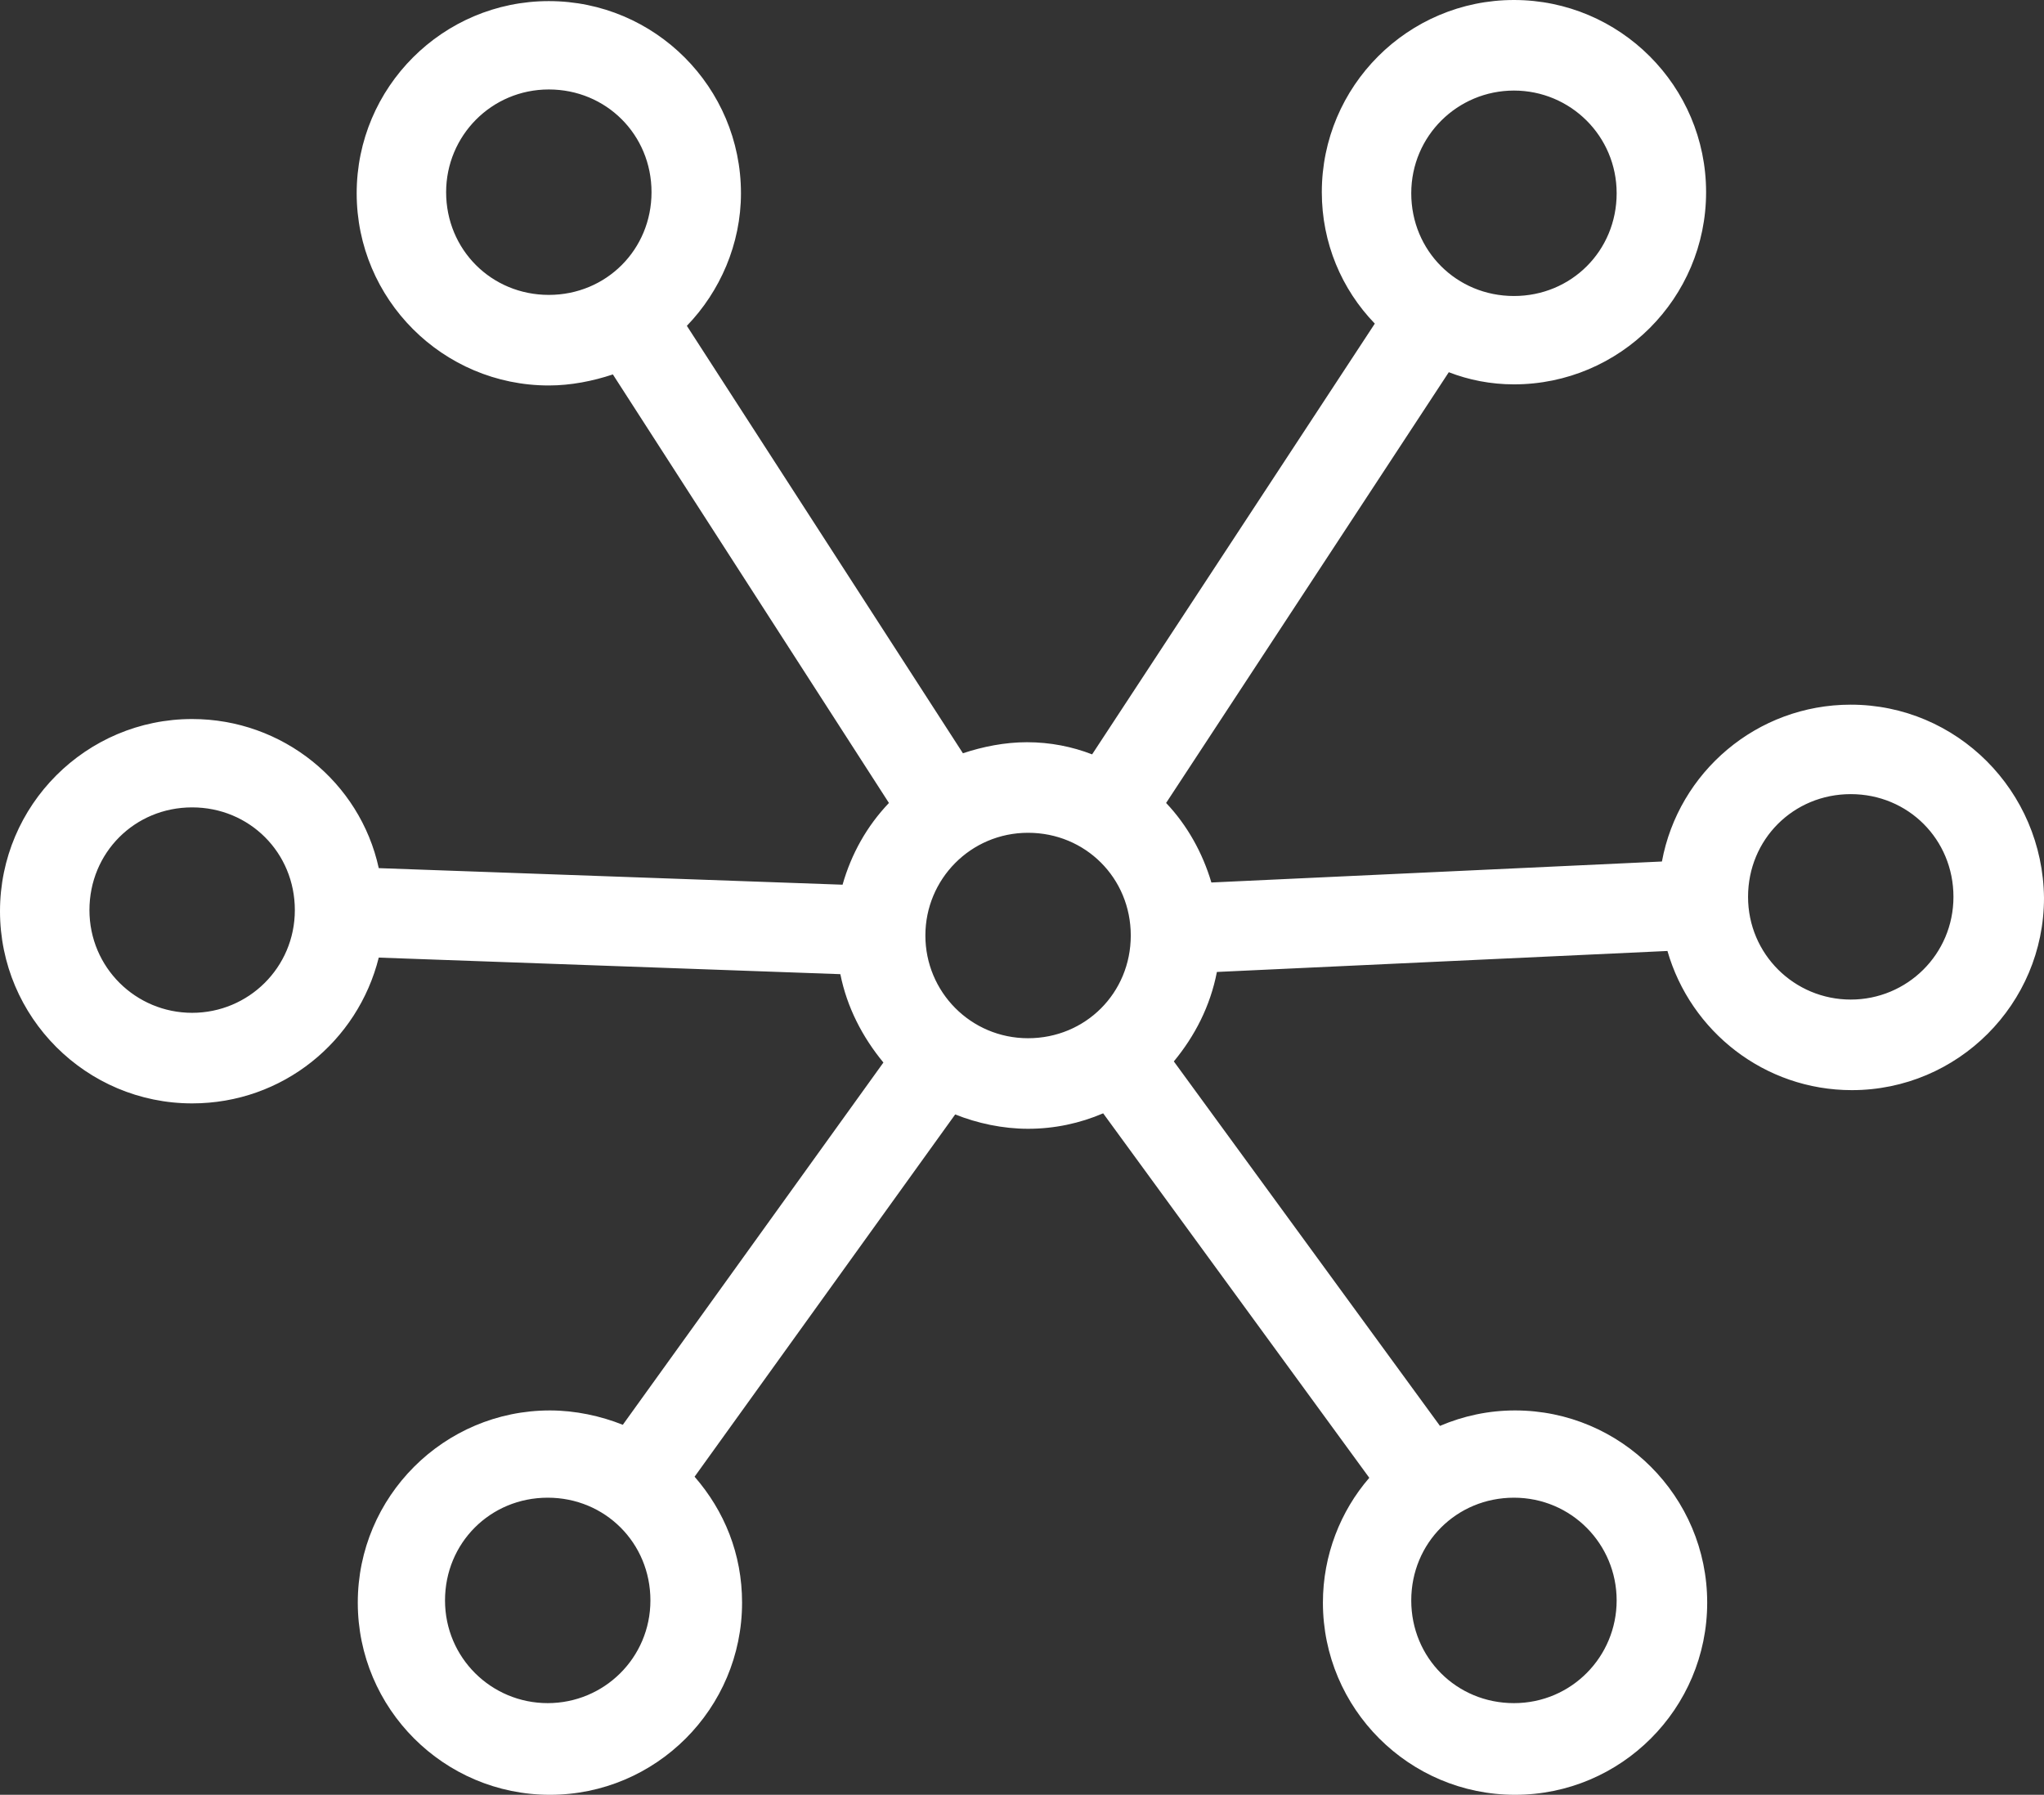 <svg xmlns="http://www.w3.org/2000/svg" xmlns:xlink="http://www.w3.org/1999/xlink" id="Layer_1" x="0px" y="0px" viewBox="0 0 185.1 162.5" style="enable-background:new 0 0 185.1 162.5;" xml:space="preserve"><rect x="0" y="0" width="185.1" height="162.5" fill="#333333" stroke="none"/><style type="text/css">	.st0{fill:#FFFFFF;}</style><g>	<path class="st0" d="M167.6,63.8c-8.5,0-15.6,6.1-17.1,14.2l-40.8,1.9c-0.8-2.7-2.2-5.2-4.1-7.2l25.6-39c1.8,0.7,3.8,1.1,5.9,1.1  c9.6,0,17.4-7.8,17.4-17.4S146.7,0,137.1,0c-9.6,0-17.4,7.8-17.4,17.4c0,4.6,1.8,8.8,4.8,11.9l-25.6,39c-1.8-0.7-3.8-1.1-5.9-1.1  c-2,0-4,0.4-5.8,1l-25-38.7c3-3.1,4.9-7.4,4.9-12c0-9.6-7.8-17.4-17.4-17.4S32.3,7.9,32.3,17.5s7.8,17.4,17.4,17.4c2,0,4-0.4,5.8-1  l25,38.8c-2,2.1-3.4,4.6-4.2,7.4l-42-1.5c-1.7-7.8-8.7-13.5-16.9-13.5C7.8,65.1,0,72.9,0,82.5s7.8,17.4,17.4,17.4  c8.2,0,15-5.6,16.9-13.2l41.8,1.5c0.6,3,2,5.7,3.9,8L56.4,129c-2-0.8-4.3-1.3-6.6-1.3c-9.6,0-17.4,7.8-17.4,17.4  c0,9.6,7.8,17.4,17.4,17.4s17.4-7.8,17.4-17.4c0-4.4-1.6-8.3-4.3-11.4l23.6-32.8c2,0.8,4.3,1.3,6.6,1.3c2.4,0,4.7-0.5,6.8-1.4  l24.1,33c-2.6,3-4.2,7-4.2,11.3c0,9.6,7.8,17.4,17.4,17.4c9.6,0,17.4-7.8,17.4-17.4c0-9.6-7.8-17.4-17.4-17.4  c-2.4,0-4.7,0.5-6.8,1.4l-24.1-33c1.9-2.3,3.3-5,3.9-8.1l40.8-1.9c2.1,7.3,8.8,12.6,16.7,12.6c9.6,0,17.4-7.8,17.4-17.4  C185,71.6,177.2,63.8,167.6,63.8L167.6,63.8z M137.1,8.2c5.1,0,9.3,4.1,9.3,9.3s-4.1,9.3-9.3,9.3s-9.3-4.1-9.3-9.3  S132,8.2,137.1,8.2z M40.4,17.4c0-5.1,4.1-9.3,9.3-9.3s9.3,4.1,9.3,9.3s-4.1,9.3-9.3,9.3S40.4,22.6,40.4,17.4z M17.4,91.7  c-5.1,0-9.3-4.1-9.3-9.3s4.1-9.3,9.3-9.3s9.3,4.1,9.3,9.3S22.5,91.7,17.4,91.7z M49.6,154.2c-5.1,0-9.3-4.1-9.3-9.3  c0-5.2,4.1-9.3,9.3-9.3s9.3,4.1,9.3,9.3C58.9,150.1,54.7,154.2,49.6,154.2z M83.8,84.7c0-5.1,4.1-9.3,9.3-9.3s9.3,4.1,9.3,9.3  S98.3,94,93.1,94S83.8,89.8,83.8,84.7z M146.4,144.9c0,5.1-4.1,9.3-9.3,9.3s-9.3-4.1-9.3-9.3c0-5.2,4.1-9.3,9.3-9.3  S146.4,139.8,146.4,144.9z M167.6,90.5c-5.1,0-9.3-4.1-9.3-9.3s4.1-9.3,9.3-9.3s9.3,4.1,9.3,9.3S172.7,90.5,167.6,90.5z"></path></g></svg>